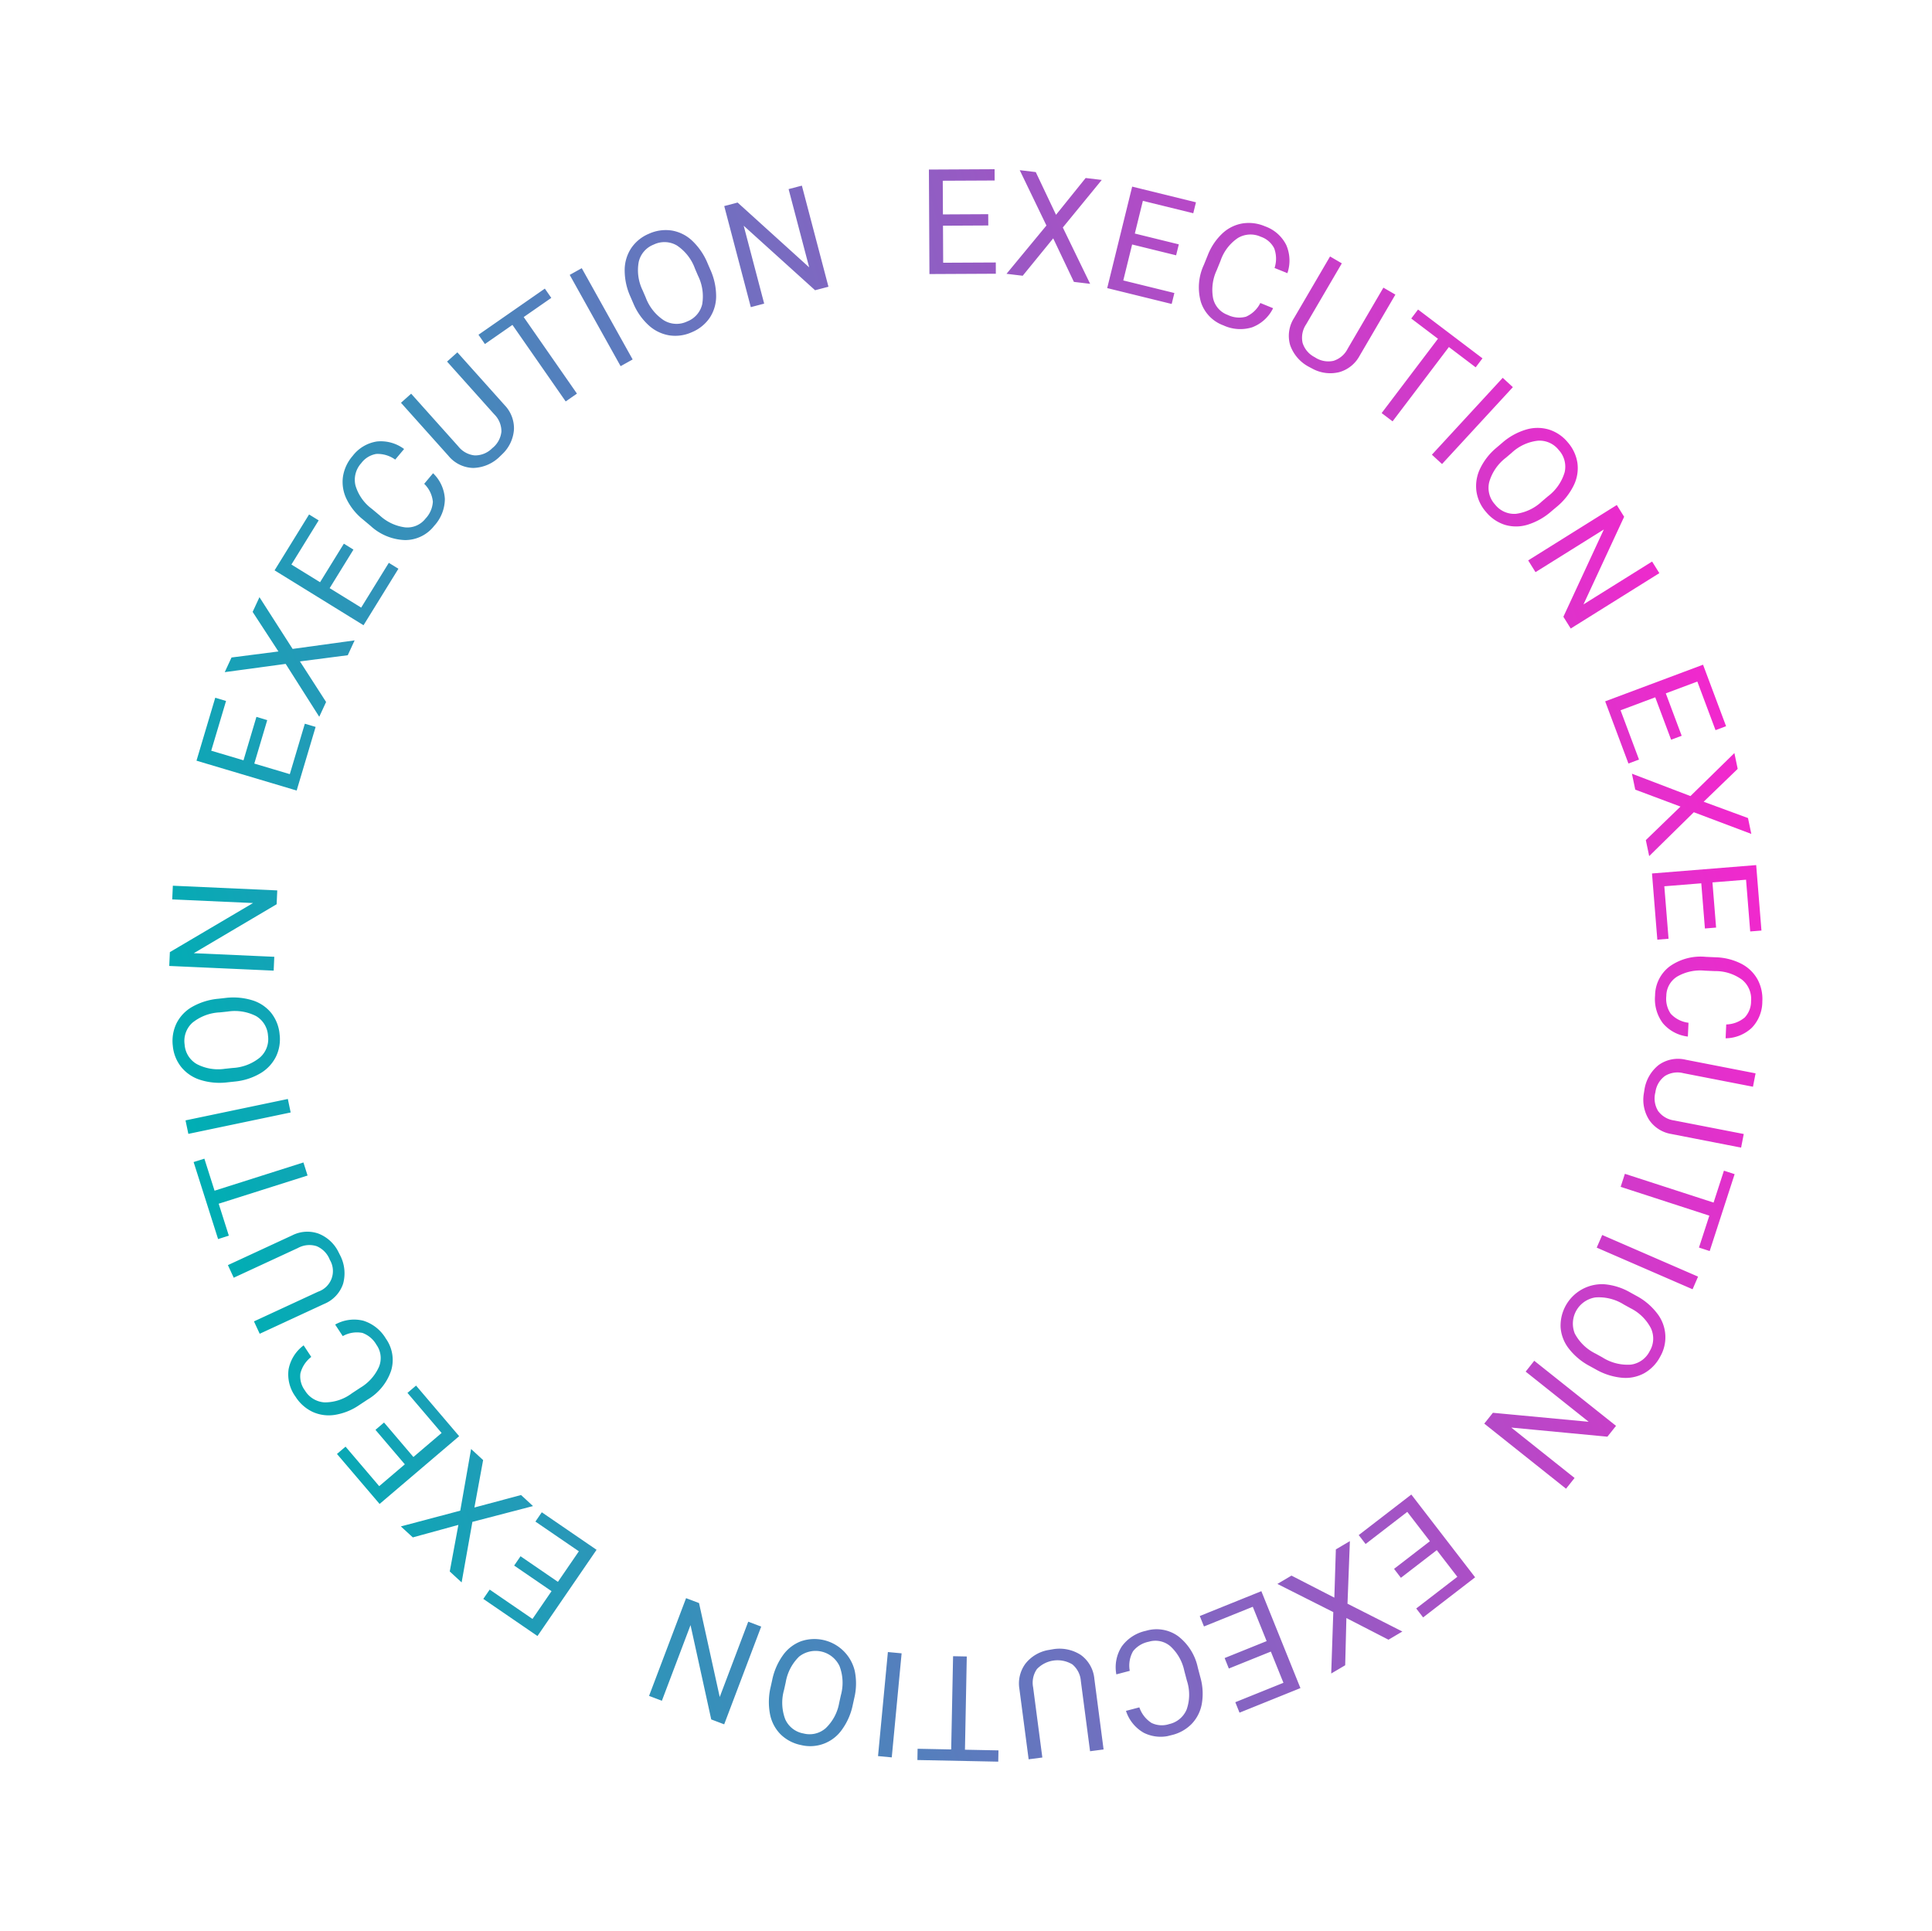 <svg xmlns="http://www.w3.org/2000/svg" xmlns:xlink="http://www.w3.org/1999/xlink" width="237.629" height="237.547" viewBox="0 0 237.629 237.547">
  <defs>
    <linearGradient id="linear-gradient" x1="0.5" x2="0.5" y2="1" gradientUnits="objectBoundingBox">
      <stop offset="0" stop-color="#f128cd"/>
      <stop offset="1" stop-color="#00aeb4"/>
    </linearGradient>
    <clipPath id="clip-path">
      <path id="Tracciato_618" data-name="Tracciato 618" d="M0,0H195.938V-196.051H0Z" fill="url(#linear-gradient)"/>
    </clipPath>
  </defs>
  <g id="Raggruppa_1078" data-name="Raggruppa 1078" transform="translate(0 47.429) rotate(76)">
    <g id="Raggruppa_1077" data-name="Raggruppa 1077" clip-path="url(#clip-path)">
      <g id="Raggruppa_1076" data-name="Raggruppa 1076" transform="translate(91.839 -190.274)">
        <path id="Tracciato_617" data-name="Tracciato 617" d="M0,0-5.535.633l-.471-4.115L.337-4.207.179-5.584l-8.026.918,1.46,12.772,8.114-.927L1.57,5.8l-6.431.735L-5.378,2.01.157,1.377ZM5.617-5.7,3.632-5.777,7.457.748,3.047,7.066l2,.076L8.416,2.251l2.969,5.132,2.011.076L9.487.825l4.3-6.216-1.994-.076L8.527-.661Zm18.3,7.3-5.5-.91L19.095-3.4l6.3,1.044.227-1.368-7.971-1.32-2.1,12.683,8.058,1.335.226-1.368L17.447,6.55l.745-4.5,5.5.911ZM34.456,7.725a3.548,3.548,0,0,1-1.6,1.851,3.262,3.262,0,0,1-2.26,0,2.825,2.825,0,0,1-1.992-1.883,5.677,5.677,0,0,1,.112-3.443l.355-1.194A5.52,5.52,0,0,1,30.935.037a3.031,3.031,0,0,1,2.784-.426A2.9,2.9,0,0,1,35.5.861a3.694,3.694,0,0,1,.282,2.413l1.634.485A4.792,4.792,0,0,0,36.937.315a4.645,4.645,0,0,0-2.823-2.032A5.051,5.051,0,0,0,31.3-1.795,4.786,4.786,0,0,0,28.965-.31a7.333,7.333,0,0,0-1.512,2.838L27.1,3.713a6.568,6.568,0,0,0,.07,4.581A4.528,4.528,0,0,0,30.2,10.9a4.938,4.938,0,0,0,3.545-.1,4.73,4.73,0,0,0,2.34-2.588ZM49.378,4.442l-3.686,7.9a2.935,2.935,0,0,1-1.608,1.637,2.97,2.97,0,0,1-2.321-.236,2.951,2.951,0,0,1-1.657-1.626,2.939,2.939,0,0,1,.221-2.289L44.01,1.935l-1.52-.709L38.784,9.162a4.075,4.075,0,0,0-.174,3.378,4.81,4.81,0,0,0,2.567,2.455l.415.175a4.608,4.608,0,0,0,3.337.126,4.1,4.1,0,0,0,2.295-2.213l3.7-7.92Zm12.956,7.549L53.9,6.726,53.166,7.9l3.5,2.184-6.073,9.729,1.43.893L58.1,10.979l3.5,2.188Zm4.053,3.179-1.345-1.031-7.822,10.2,1.345,1.032Zm6.661,13.961a7.991,7.991,0,0,0,1.781-2.847,4.806,4.806,0,0,0,.146-2.82,4.983,4.983,0,0,0-1.485-2.4,4.767,4.767,0,0,0-5.306-.934,7.846,7.846,0,0,0-2.7,1.958l-.632.679a7.621,7.621,0,0,0-1.693,2.8A5.1,5.1,0,0,0,67,32.053a4.817,4.817,0,0,0,2.784-.347,7.94,7.94,0,0,0,2.712-1.98Zm-1.872-.464a5.737,5.737,0,0,1-3.016,1.879,3.264,3.264,0,0,1-3.691-3.532,5.771,5.771,0,0,1,1.692-3.184l.643-.692A5.658,5.658,0,0,1,69.812,21.3a3,3,0,0,1,2.685.829,3.03,3.03,0,0,1,1.048,2.646,5.77,5.77,0,0,1-1.72,3.194Zm15.251,7.54L85.4,34.868l-7.9,6.055,3.949-11.2-1.037-1.352-10.2,7.822L71.25,37.54l7.862-6.027L75.188,42.676l1.037,1.353Zm5.719,22.359-2.233-5.105,3.794-1.66,2.558,5.849,1.27-.556-3.238-7.4L82.519,54.845l3.273,7.483,1.27-.556-2.594-5.929,4.175-1.826,2.233,5.1Zm7.02,3.324-.566-1.9-4.95,5.719-7.4-2.147.571,1.921L92.535,67.1l-3.906,4.46.574,1.929,5.026-5.834,7.268,2.076-.569-1.913-5.6-1.549ZM97.856,81.8l-.772-5.517,4.1-.574.885,6.322,1.373-.192-1.12-8L89.591,75.618l1.132,8.089,1.373-.192-.9-6.41,4.512-.631.772,5.517ZM95.184,93.692a3.548,3.548,0,0,1-2.242-.974,3.26,3.26,0,0,1-.668-2.159A2.823,2.823,0,0,1,93.481,88.1a5.666,5.666,0,0,1,3.32-.916l1.246-.016a5.515,5.515,0,0,1,3.431.879,3.034,3.034,0,0,1,1.234,2.532,2.9,2.9,0,0,1-.665,2.07,3.694,3.694,0,0,1-2.219.987l.021,1.7A4.785,4.785,0,0,0,103,93.858a4.644,4.644,0,0,0,1.1-3.3,5.046,5.046,0,0,0-.763-2.71,4.775,4.775,0,0,0-2.111-1.788,7.313,7.313,0,0,0-3.16-.6l-1.236.016A6.574,6.574,0,0,0,92.475,86.9a4.532,4.532,0,0,0-1.587,3.672,4.938,4.938,0,0,0,1.151,3.354A4.727,4.727,0,0,0,95.206,95.4Zm7.744,13.014-8.659-.99a2.931,2.931,0,0,1-2.062-1,3.517,3.517,0,0,1,.5-4.364,2.941,2.941,0,0,1,2.241-.517l8.649.989.191-1.667-8.7-1a4.076,4.076,0,0,0-3.259.907,4.818,4.818,0,0,0-1.514,3.213l-.033.45a4.6,4.6,0,0,0,.94,3.2,4.1,4.1,0,0,0,2.826,1.474l8.685.993ZM99.51,121.691l2.6-9.6-1.339-.362-1.077,3.98L88.62,112.717l-.441,1.627,11.072,3-1.08,3.989Zm-1.642,4.582.564-1.6L86.306,120.4l-.563,1.6ZM86.393,137.015a7.994,7.994,0,0,0,3.236.9,4.809,4.809,0,0,0,2.745-.662,4.981,4.981,0,0,0,1.88-2.107,4.765,4.765,0,0,0-.613-5.353,7.848,7.848,0,0,0-2.647-2.035l-.83-.413A7.621,7.621,0,0,0,87,126.516a5.1,5.1,0,0,0-5.129,5.531A4.817,4.817,0,0,0,83,134.617a7.965,7.965,0,0,0,2.671,2.037Zm-.088-1.927a5.742,5.742,0,0,1-2.659-2.356,3.264,3.264,0,0,1,2.337-4.543,5.762,5.762,0,0,1,3.533.716l.846.42a5.642,5.642,0,0,1,2.618,2.361,2.992,2.992,0,0,1-.03,2.809,3.028,3.028,0,0,1-2.239,1.757,5.765,5.765,0,0,1-3.552-.739Zm-2.433,16.719.961-1.386-8.178-5.67,11.875.336.971-1.4-10.565-7.325-.971,1.4,8.141,5.644-11.829-.325-.97,1.4ZM64.3,164.029l4.168-3.7,2.748,3.1-4.775,4.237.92,1.037,6.043-5.362-8.532-9.616-6.109,5.42.92,1.037,4.841-4.3,3.024,3.408-4.168,3.7Zm-1.212,7.862,1.66-1.092-6.905-3.087-.082-7.705-1.674,1.1.1,5.937-5.4-2.451L49.107,165.7l7.037,3.127.112,7.558,1.667-1.1-.135-5.81Zm-19.113,4.651,4.989-2.479,1.843,3.708-5.717,2.841.617,1.242,7.235-3.6-5.721-11.512L39.9,170.38l.617,1.242,5.8-2.88,2.028,4.08L43.355,175.3Zm-12.161,1.114a3.556,3.556,0,0,1,.2-2.436,3.26,3.26,0,0,1,1.832-1.324,2.821,2.821,0,0,1,2.717.355A5.669,5.669,0,0,1,38.5,177.1l.414,1.175a5.518,5.518,0,0,1,.265,3.532,3.03,3.03,0,0,1-2,1.98,2.9,2.9,0,0,1-2.174.033,3.689,3.689,0,0,1-1.645-1.786l-1.607.566a4.783,4.783,0,0,0,2.409,2.507,4.645,4.645,0,0,0,3.478-.013,5.053,5.053,0,0,0,2.323-1.59,4.78,4.78,0,0,0,1.017-2.572,7.315,7.315,0,0,0-.443-3.186l-.411-1.166a6.571,6.571,0,0,0-2.747-3.666,4.525,4.525,0,0,0-3.986-.328,4.933,4.933,0,0,0-2.809,2.164,4.73,4.73,0,0,0-.374,3.469ZM21.6,188.93l-1.64-8.56A2.933,2.933,0,0,1,20.3,178.1a2.97,2.97,0,0,1,2.019-1.169,2.681,2.681,0,0,1,3.458,2.331l1.638,8.551,1.648-.316-1.648-8.6a4.075,4.075,0,0,0-1.839-2.84,4.812,4.812,0,0,0-3.518-.485l-.439.1a4.607,4.607,0,0,0-2.778,1.854,4.1,4.1,0,0,0-.563,3.137l1.645,8.585Zm-15,1.344,9.922-.629-.088-1.383-4.115.26L11.6,177.076l-1.683.106.726,11.447-4.124.261ZM1.387,190l1.694.064.489-12.847-1.694-.064Zm-13.537-7.569a8,8,0,0,0,.173,3.354,4.814,4.814,0,0,0,1.5,2.394A4.988,4.988,0,0,0-7.886,189.3a4.891,4.891,0,0,0,2.776-.374A4.912,4.912,0,0,0-3,187.02a7.849,7.849,0,0,0,1.092-3.154l.128-.919A7.618,7.618,0,0,0-2,179.685a4.936,4.936,0,0,0-1.511-2.36,4.91,4.91,0,0,0-2.564-1.112,4.952,4.952,0,0,0-2.8.358,4.816,4.816,0,0,0-2.082,1.879,7.959,7.959,0,0,0-1.086,3.178Zm1.8-.693a5.739,5.739,0,0,1,1.394-3.269,3,3,0,0,1,2.684-.833,3.01,3.01,0,0,1,2.365,1.611,5.768,5.768,0,0,1,.439,3.578l-.131.936a5.648,5.648,0,0,1-1.41,3.231,3,3,0,0,1-2.675.86,3.027,3.027,0,0,1-2.375-1.567,5.767,5.767,0,0,1-.423-3.6ZM-27,184.53l1.617.481,2.837-9.538,3.383,11.389,1.633.485,3.666-12.322-1.634-.486-2.824,9.5L-21.7,172.694l-1.633-.486Zm-17.665-15,4.8,2.836-2.108,3.565-5.495-3.249-.705,1.193,6.954,4.112,6.543-11.067-7.031-4.156-.7,1.193,5.571,3.294-2.319,3.922-4.8-2.836Zm-7.829,1.205,1.547,1.246.828-7.518,7.311-2.433-1.561-1.257-5.621,1.912.684-5.889-1.568-1.262-.826,7.656-7.162,2.417,1.554,1.252,5.49-1.9Zm-10.242-16.793,3.893,3.987-2.963,2.893-4.46-4.568-.992.969,5.644,5.78,9.2-8.981-5.705-5.844-.992.968,4.521,4.631-3.26,3.183-3.892-3.986Zm-4.755-11.37a3.544,3.544,0,0,1,2.392-.5,3.26,3.26,0,0,1,1.795,1.374,2.825,2.825,0,0,1,.441,2.705,5.664,5.664,0,0,1-2.176,2.669l-1.007.734a5.513,5.513,0,0,1-3.307,1.27,3.034,3.034,0,0,1-2.472-1.35,2.9,2.9,0,0,1-.657-2.072,3.7,3.7,0,0,1,1.239-2.09l-1-1.376a4.784,4.784,0,0,0-1.709,3.028,4.643,4.643,0,0,0,1.011,3.327,5.055,5.055,0,0,0,2.191,1.768,4.782,4.782,0,0,0,2.757.236,7.34,7.34,0,0,0,2.924-1.341l1-.728a6.566,6.566,0,0,0,2.722-3.685,4.527,4.527,0,0,0-.831-3.912,4.936,4.936,0,0,0-2.88-2.069,4.732,4.732,0,0,0-3.431.639ZM-81.4,136.206l7.707-4.067a2.938,2.938,0,0,1,2.27-.334,2.977,2.977,0,0,1,1.708,1.59,2.953,2.953,0,0,1,.338,2.3,2.937,2.937,0,0,1-1.559,1.69l-7.7,4.063.783,1.484,7.747-4.088a4.071,4.071,0,0,0,2.179-2.587,4.813,4.813,0,0,0-.562-3.507l-.226-.39a4.608,4.608,0,0,0-2.584-2.115,4.094,4.094,0,0,0-3.165.377l-7.731,4.079Zm-5.8-13.841,3.533,9.293,1.3-.493-1.466-3.854,10.721-4.076-.6-1.576-10.721,4.076-1.468-3.863Zm-1.34-5.013.443,1.637,12.409-3.358-.443-1.637Zm3.161-15.162a8,8,0,0,0-3.15,1.166A4.809,4.809,0,0,0-90.36,105.5a4.989,4.989,0,0,0-.291,2.809,4.9,4.9,0,0,0,1.186,2.538,4.913,4.913,0,0,0,2.445,1.443,7.844,7.844,0,0,0,3.337.1l.915-.151a7.623,7.623,0,0,0,3.048-1.181,4.928,4.928,0,0,0,1.8-2.146,4.917,4.917,0,0,0,.3-2.779,4.962,4.962,0,0,0-1.177-2.562,4.814,4.814,0,0,0-2.415-1.426,7.965,7.965,0,0,0-3.358-.088Zm1.2,1.511a5.741,5.741,0,0,1,3.536.354,3,3,0,0,1,1.6,2.313,3.01,3.01,0,0,1-.831,2.738,5.782,5.782,0,0,1-3.284,1.488l-.932.154a5.647,5.647,0,0,1-3.505-.381,3,3,0,0,1-1.62-2.3,3.031,3.031,0,0,1,.787-2.735,5.762,5.762,0,0,1,3.312-1.479Zm-7.665-15.075.021,1.687,9.95-.126L-91.736,96.8l.022,1.7,12.855-.163-.022-1.7-9.906.126,9.824-6.6-.021-1.7Zm8.954-21.39-1.321,5.413-4.023-.982,1.514-6.2-1.347-.329-1.915,7.849,12.489,3.047,1.936-7.934L-76.9,67.77l-1.535,6.288-4.426-1.08,1.321-5.413ZM-86.5,60.31l-.706,1.857,7.4-1.54,4.577,6.2.713-1.874L-78.072,60.2l5.812-1.173.715-1.881-7.536,1.584L-83.6,52.667l-.709,1.865,3.51,4.631Zm12.883-14.921-2.6,4.928-3.663-1.933,2.979-5.646-1.226-.647-3.77,7.146,11.37,6,3.811-7.223-1.226-.647-3.02,5.724-4.029-2.126,2.6-4.928Zm9.423-7.983a3.554,3.554,0,0,1,1.211,2.124,3.255,3.255,0,0,1-.76,2.128A2.821,2.821,0,0,1-66.186,42.9a5.679,5.679,0,0,1-3.207-1.256l-1.006-.735a5.516,5.516,0,0,1-2.22-2.76,3.035,3.035,0,0,1,.53-2.767,2.9,2.9,0,0,1,1.773-1.258,3.689,3.689,0,0,1,2.368.541l1-1.377a4.789,4.789,0,0,0-3.4-.7,4.649,4.649,0,0,0-2.86,1.98A5.056,5.056,0,0,0-74.223,37.2a4.779,4.779,0,0,0,.618,2.7,7.332,7.332,0,0,0,2.17,2.375l1,.728a6.573,6.573,0,0,0,4.34,1.467,4.532,4.532,0,0,0,3.471-1.988,4.931,4.931,0,0,0,1.09-3.374,4.727,4.727,0,0,0-1.656-3.071Zm1.832-15.144,6.235,6.088a2.931,2.931,0,0,1,1.014,2.058,2.971,2.971,0,0,1-.989,2.113,2.954,2.954,0,0,1-2.083,1.027,2.937,2.937,0,0,1-2.087-.965L-66.5,26.5l-1.172,1.2,6.267,6.119A4.072,4.072,0,0,0-58.277,35.1a4.814,4.814,0,0,0,3.165-1.612l.3-.334a4.611,4.611,0,0,0,1.221-3.109,4.1,4.1,0,0,0-1.33-2.9l-6.255-6.107Zm11.385-9.721-7.743,6.236.87,1.08,3.211-2.587,7.194,8.933,1.314-1.058-7.195-8.932,3.219-2.592Zm4.344-2.768-1.416.932,7.068,10.739,1.416-.932Zm15.6-1.649a7.994,7.994,0,0,0-2.037-2.67,4.814,4.814,0,0,0-2.588-1.13,4.992,4.992,0,0,0-2.771.544,4.893,4.893,0,0,0-2.08,1.877,4.908,4.908,0,0,0-.664,2.76,7.862,7.862,0,0,0,.88,3.221l.413.83a7.636,7.636,0,0,0,2.021,2.57,4.938,4.938,0,0,0,2.58,1.094,4.913,4.913,0,0,0,2.744-.531,4.957,4.957,0,0,0,2.1-1.874,4.807,4.807,0,0,0,.656-2.727,7.942,7.942,0,0,0-.9-3.236Zm-1.094,1.589a5.738,5.738,0,0,1,.7,3.485,3,3,0,0,1-1.745,2.2,3.008,3.008,0,0,1-2.861.006,5.773,5.773,0,0,1-2.384-2.7l-.42-.846A5.645,5.645,0,0,1-39.5,8.394a3,3,0,0,1,1.721-2.221,3.027,3.027,0,0,1,2.845-.048,5.759,5.759,0,0,1,2.384,2.734ZM-20.076-2.175l-1.6.52,3.073,9.465L-27.852.349l-1.621.527L-25.5,13.1l1.621-.526-3.06-9.423,9.215,7.425,1.621-.527Z" fill="url(#linear-gradient)"/>
      </g>
    </g>
  </g>
</svg>
